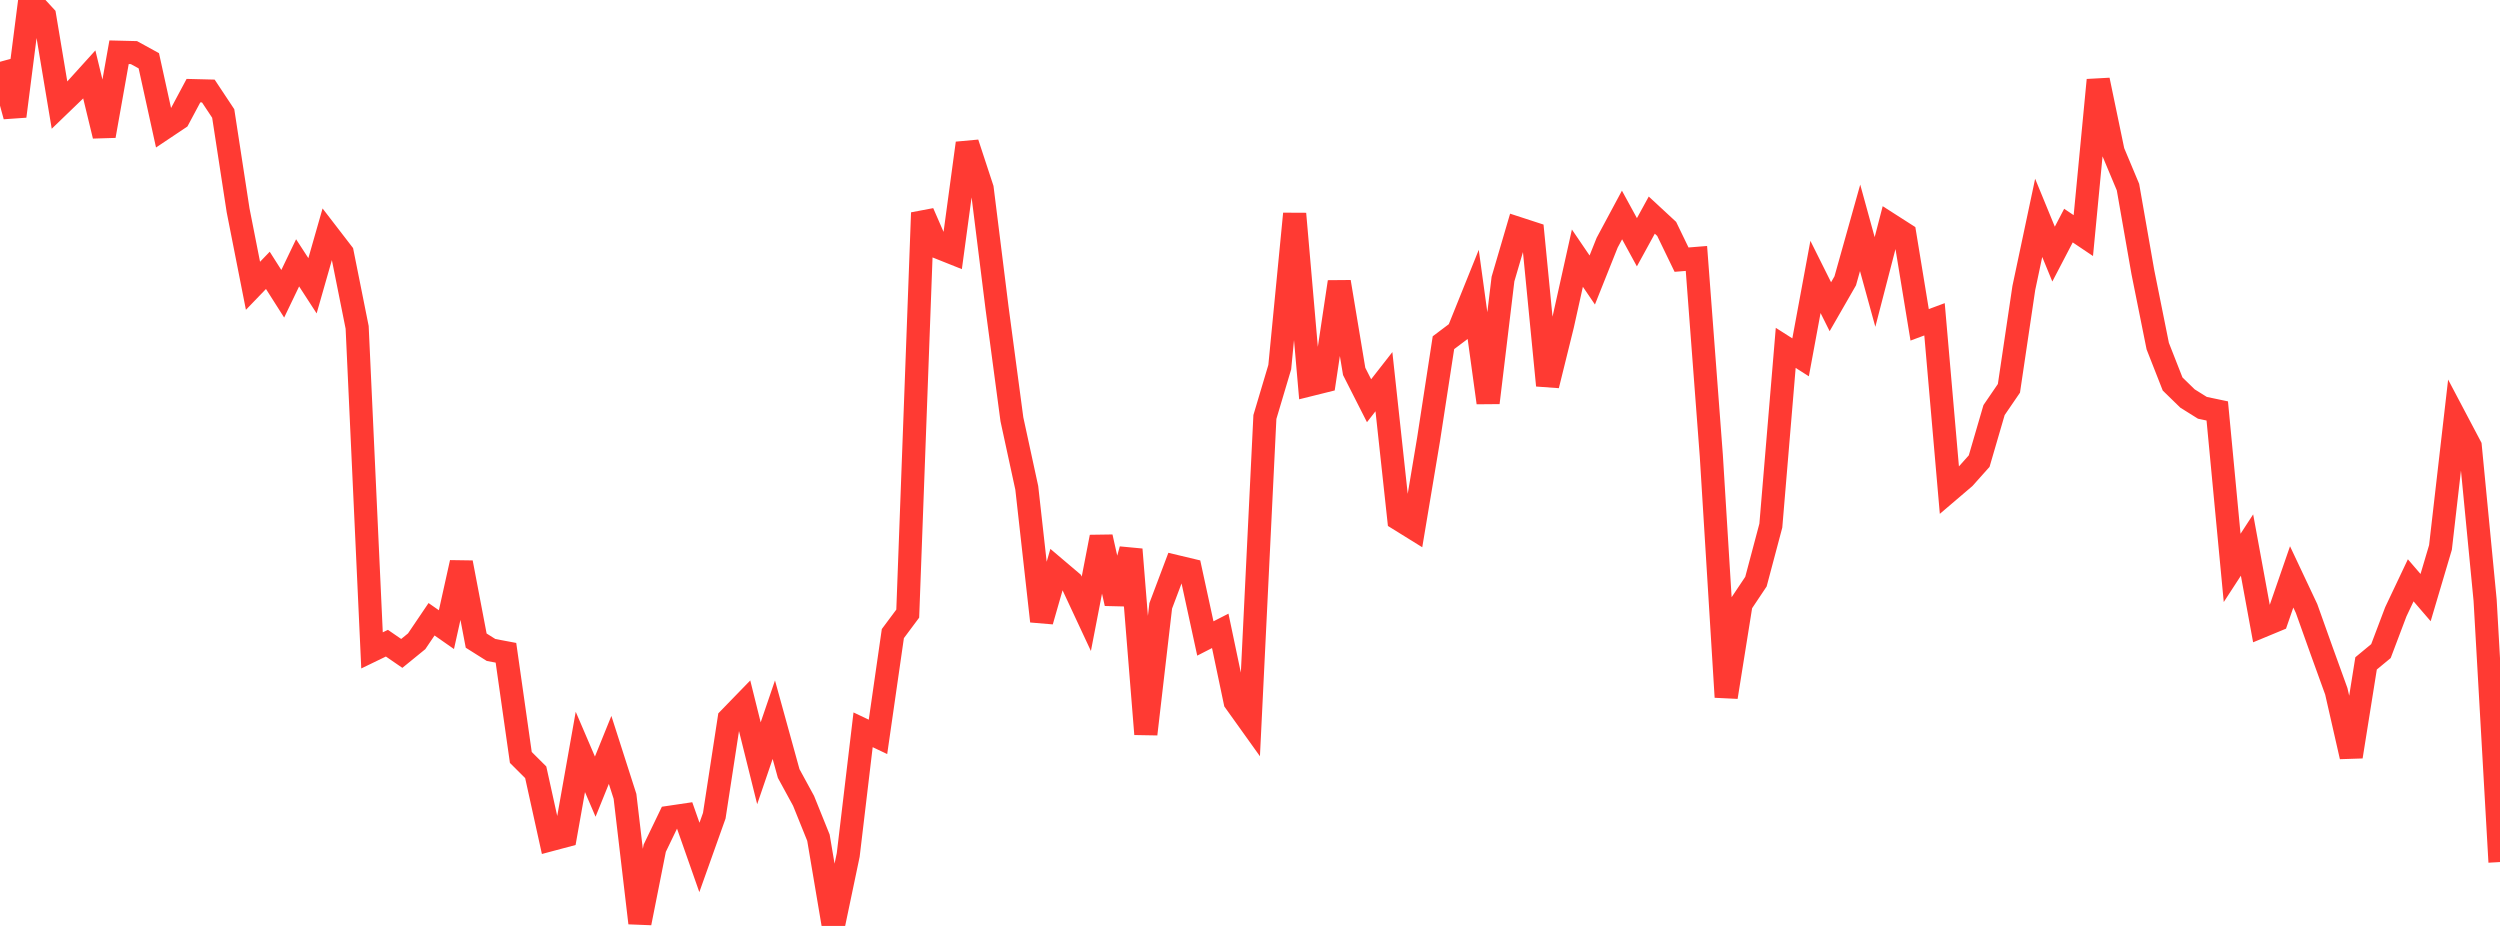 <?xml version="1.0" standalone="no"?>
<!DOCTYPE svg PUBLIC "-//W3C//DTD SVG 1.1//EN" "http://www.w3.org/Graphics/SVG/1.1/DTD/svg11.dtd">

<svg width="135" height="50" viewBox="0 0 135 50" preserveAspectRatio="none" 
  xmlns="http://www.w3.org/2000/svg"
  xmlns:xlink="http://www.w3.org/1999/xlink">


<polyline points="0.0, 3.336 0.804, 6.276 1.607, 0.0 2.411, 0.872 3.214, 5.679 4.018, 4.904 4.821, 4.017 5.625, 7.337 6.429, 2.821 7.232, 2.841 8.036, 3.282 8.839, 6.936 9.643, 6.398 10.446, 4.895 11.25, 4.915 12.054, 6.128 12.857, 11.356 13.661, 15.433 14.464, 14.599 15.268, 15.864 16.071, 14.193 16.875, 15.432 17.679, 12.619 18.482, 13.662 19.286, 17.678 20.089, 35.121 20.893, 34.732 21.696, 35.284 22.5, 34.629 23.304, 33.44 24.107, 34.001 24.911, 30.38 25.714, 34.593 26.518, 35.099 27.321, 35.25 28.125, 40.902 28.929, 41.703 29.732, 45.343 30.536, 45.128 31.339, 40.604 32.143, 42.479 32.946, 40.495 33.75, 43.003 34.554, 49.842 35.357, 45.801 36.161, 44.133 36.964, 44.014 37.768, 46.302 38.571, 44.048 39.375, 38.814 40.179, 37.986 40.982, 41.217 41.786, 38.863 42.589, 41.77 43.393, 43.246 44.196, 45.237 45.0, 50.0 45.804, 46.165 46.607, 39.409 47.411, 39.791 48.214, 34.214 49.018, 33.135 49.821, 11.489 50.625, 13.335 51.429, 13.656 52.232, 7.732 53.036, 10.178 53.839, 16.618 54.643, 22.644 55.446, 26.346 56.25, 33.545 57.054, 30.742 57.857, 31.423 58.661, 33.145 59.464, 28.997 60.268, 32.587 61.071, 29.67 61.875, 39.642 62.679, 32.717 63.482, 30.587 64.286, 30.779 65.089, 34.478 65.893, 34.066 66.696, 37.889 67.5, 39.013 68.304, 22.518 69.107, 19.825 69.911, 11.544 70.714, 20.779 71.518, 20.579 72.321, 15.222 73.125, 20.056 73.929, 21.639 74.732, 20.611 75.536, 28.031 76.339, 28.529 77.143, 23.725 77.946, 18.506 78.75, 17.901 79.554, 15.905 80.357, 21.747 81.161, 15.069 81.964, 12.332 82.768, 12.594 83.571, 20.812 84.375, 17.559 85.179, 13.94 85.982, 15.12 86.786, 13.106 87.589, 11.609 88.393, 13.082 89.196, 11.616 90.0, 12.36 90.804, 14.021 91.607, 13.956 92.411, 24.608 93.214, 37.642 94.018, 32.611 94.821, 31.409 95.625, 28.384 96.429, 18.785 97.232, 19.296 98.036, 14.954 98.839, 16.563 99.643, 15.164 100.446, 12.304 101.25, 15.227 102.054, 12.125 102.857, 12.639 103.661, 17.541 104.464, 17.242 105.268, 26.485 106.071, 25.8 106.875, 24.9 107.679, 22.145 108.482, 20.97 109.286, 15.553 110.089, 11.764 110.893, 13.722 111.696, 12.182 112.5, 12.722 113.304, 4.323 114.107, 8.185 114.911, 10.104 115.714, 14.691 116.518, 18.691 117.321, 20.736 118.125, 21.519 118.929, 22.022 119.732, 22.191 120.536, 30.667 121.339, 29.432 122.143, 33.811 122.946, 33.478 123.75, 31.152 124.554, 32.858 125.357, 35.109 126.161, 37.332 126.964, 40.858 127.768, 35.823 128.571, 35.159 129.375, 33.034 130.179, 31.337 130.982, 32.27 131.786, 29.56 132.589, 22.576 133.393, 24.1 134.196, 32.406 135.0, 46.551" fill="none" stroke="#ff3a33" stroke-width="1.25"/>

</svg>